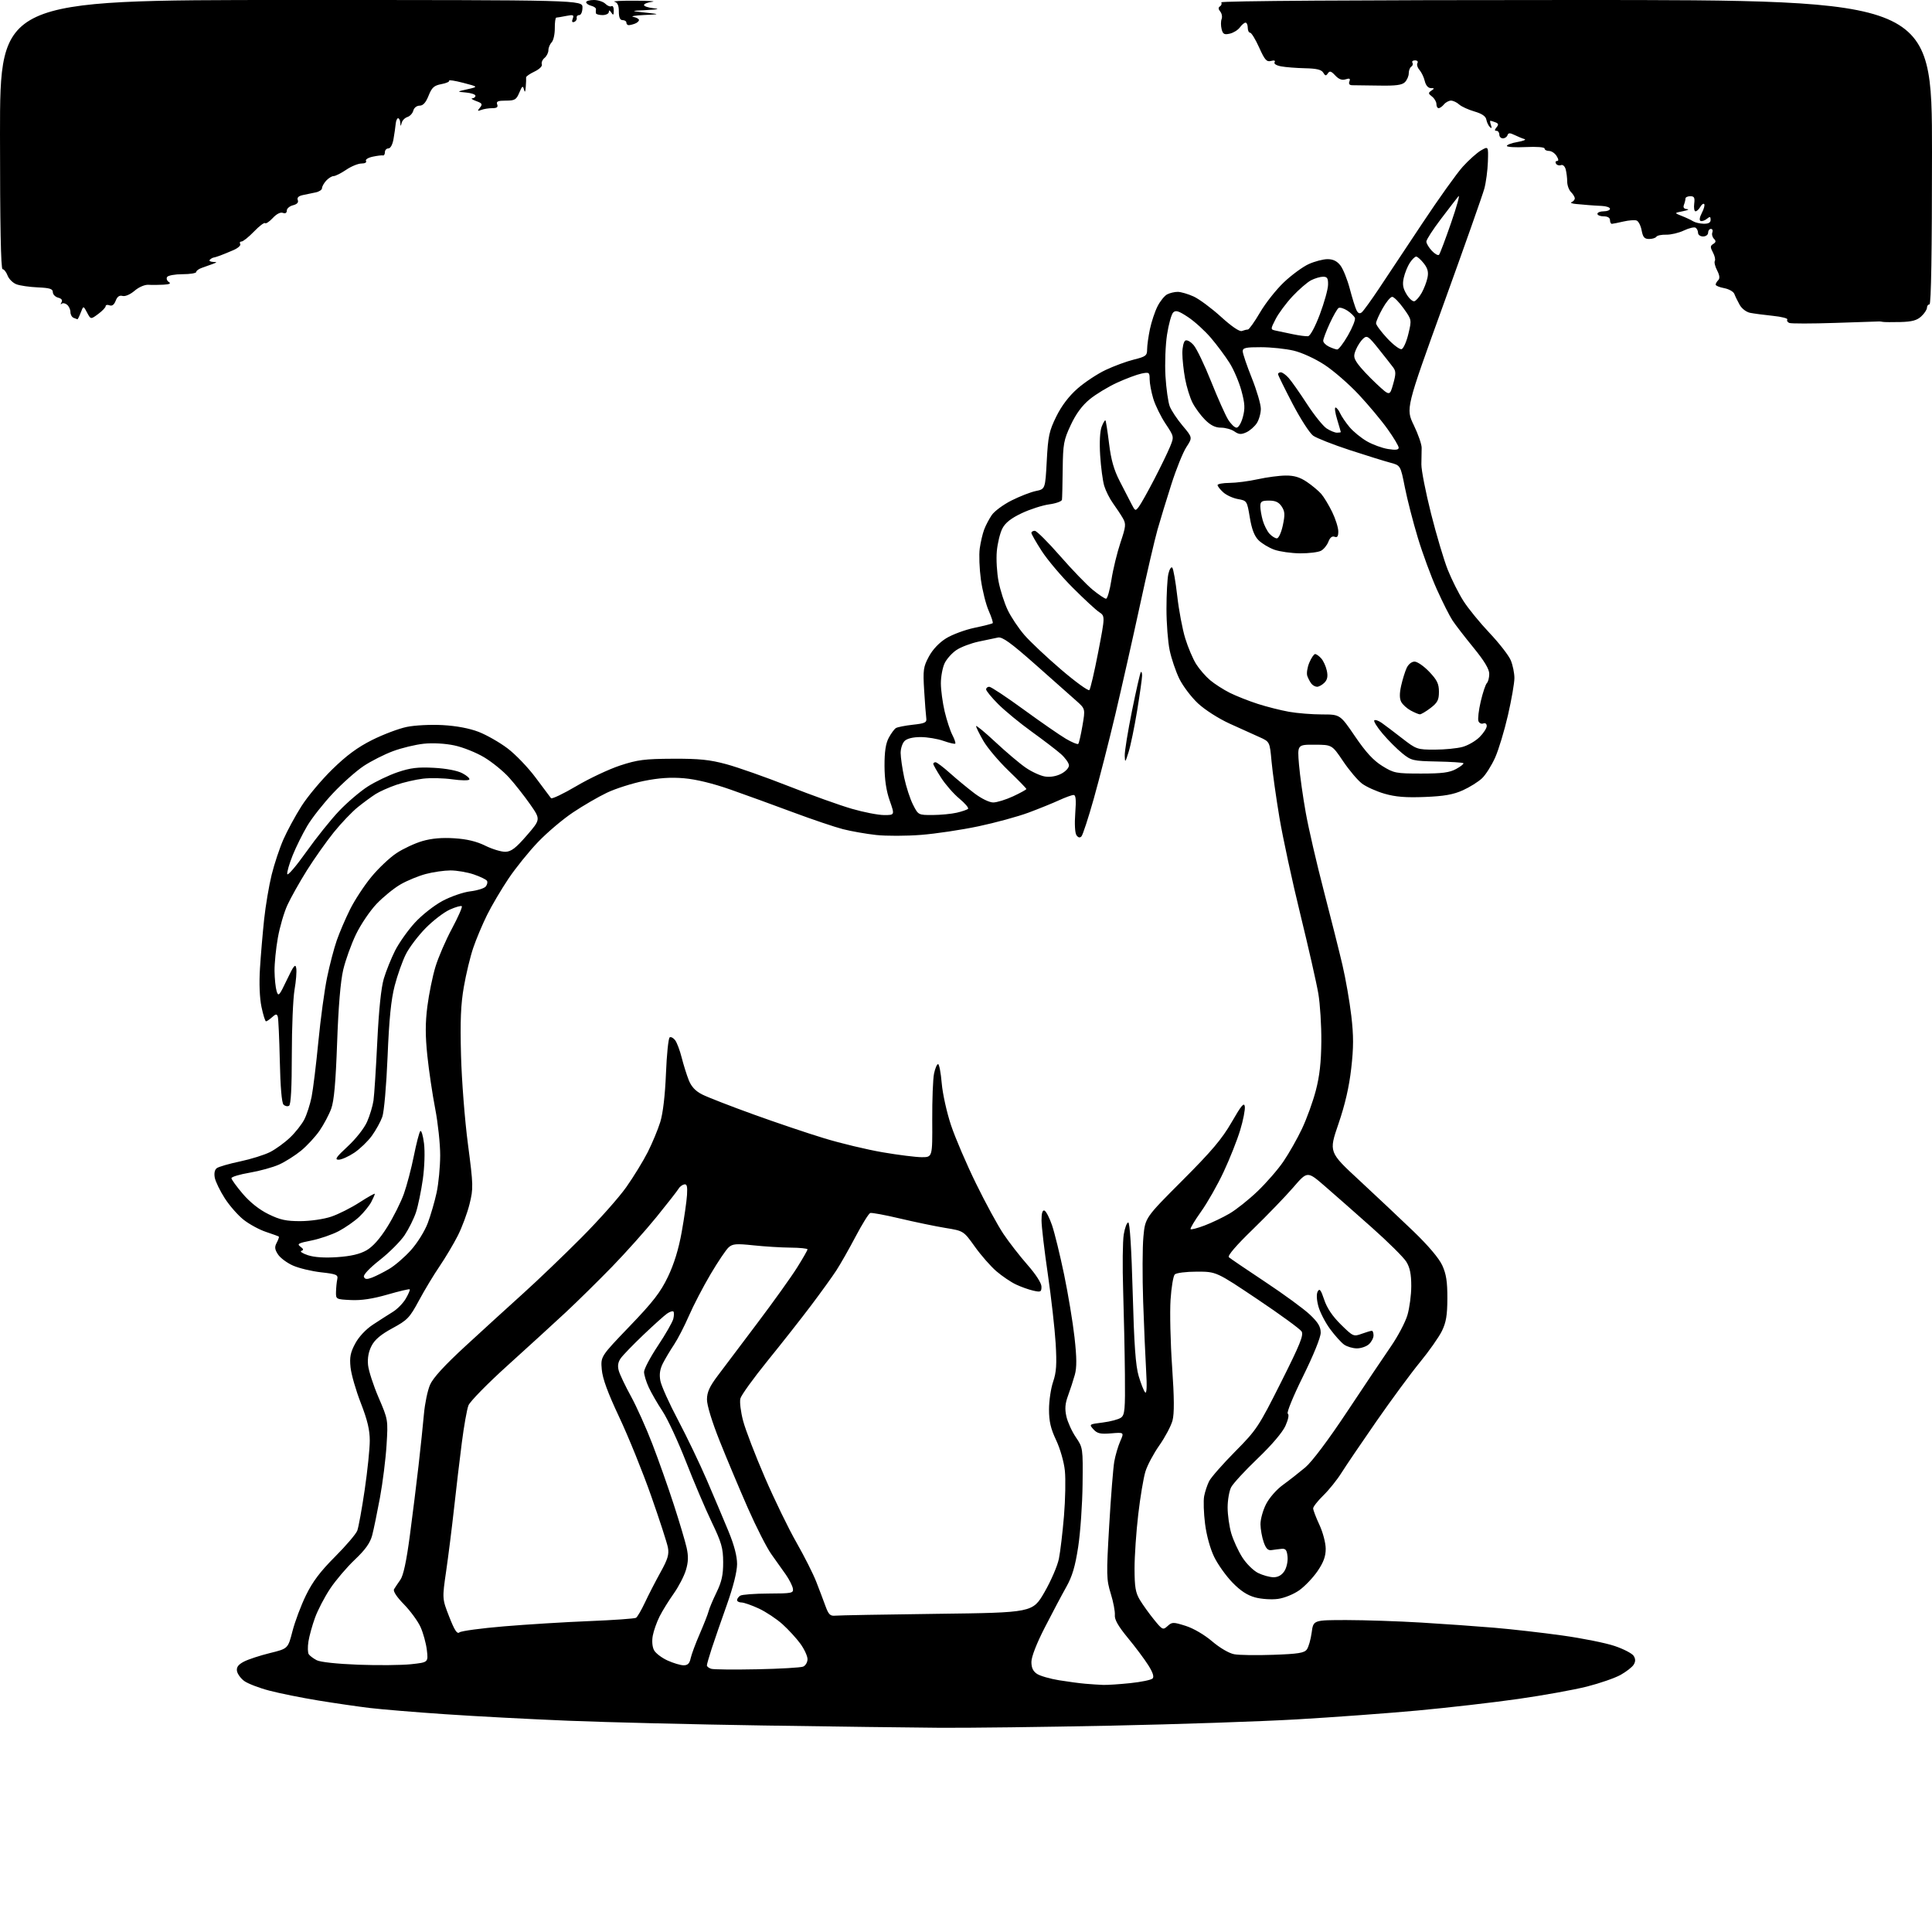 <?xml version="1.0" encoding="UTF-8" standalone="no"?>
<svg 
  version="1.1" 
  xmlns="http://www.w3.org/2000/svg" 
  xmlns:xlink="http://www.w3.org/1999/xlink" 
  xmlns:svg="http://www.w3.org/2000/svg"
  xmlns:rdf="http://www.w3.org/1999/02/22-rdf-syntax-ns#"
  xmlns:cc="http://creativecommons.org/ns#"
  xmlns:dc="http://purl.org/dc/elements/1.1/"
  viewBox="0 0 768 768"
  width="768"
  height="768"
>
<style>svg {background-color: white; }</style>"
<path stroke="none" fill="black" fill-rule="evenodd" d="M373.50,686.82C362.50,686.74 331.00,686.33 303.50,685.91C276.00,685.49 241.12,684.64 226.00,684.02C210.88,683.41 188.82,682.24 177.00,681.43C165.18,680.63 151.68,679.51 147.00,678.95C142.32,678.39 133.10,677.05 126.50,675.97C119.90,674.89 111.15,673.13 107.05,672.05C102.96,670.98 98.46,669.24 97.05,668.20C95.65,667.15 94.36,665.36 94.19,664.21C93.96,662.71 94.76,661.66 97.00,660.50C98.71,659.62 103.35,658.09 107.30,657.12C114.48,655.36 114.48,655.36 116.26,648.43C117.24,644.62 119.65,638.19 121.63,634.14C124.27,628.73 127.32,624.68 133.15,618.85C137.51,614.49 141.50,609.81 142.02,608.46C142.53,607.10 143.86,599.81 144.97,592.25C146.08,584.69 146.99,575.90 146.99,572.71C147.00,568.45 146.06,564.50 143.42,557.71C141.45,552.65 139.61,546.25 139.34,543.50C138.93,539.50 139.30,537.62 141.21,534.07C142.65,531.38 145.42,528.43 148.24,526.57C150.80,524.88 154.36,522.60 156.15,521.50C157.94,520.40 160.27,518.02 161.32,516.20C162.38,514.39 163.07,512.74 162.87,512.53C162.66,512.33 158.67,513.27 154.00,514.62C148.14,516.31 143.63,516.99 139.50,516.79C133.55,516.50 133.50,516.48 133.57,513.50C133.61,511.85 133.83,509.61 134.07,508.52C134.45,506.75 133.77,506.45 127.62,505.76C123.84,505.33 118.82,504.13 116.46,503.08C114.10,502.04 111.42,500.05 110.51,498.66C109.19,496.64 109.09,495.70 110.01,493.98C110.64,492.80 111.01,491.71 110.83,491.56C110.65,491.41 108.34,490.57 105.70,489.69C103.06,488.81 99.06,486.63 96.81,484.85C94.57,483.07 91.21,479.24 89.34,476.32C87.48,473.41 85.70,469.76 85.39,468.21C85.04,466.44 85.33,465.01 86.16,464.37C86.90,463.81 91.07,462.60 95.42,461.69C99.78,460.77 105.18,459.08 107.42,457.93C109.67,456.77 113.23,454.18 115.33,452.16C117.44,450.15 119.98,446.93 120.97,445.00C121.96,443.07 123.26,439.02 123.87,436.00C124.47,432.98 125.68,423.07 126.56,414.00C127.44,404.93 129.00,393.45 130.03,388.50C131.05,383.55 132.78,376.95 133.87,373.82C134.95,370.70 137.34,365.14 139.16,361.48C140.99,357.81 144.79,352.00 147.62,348.58C150.44,345.15 154.94,340.90 157.61,339.14C160.28,337.37 164.91,335.21 167.90,334.34C171.58,333.27 175.69,332.91 180.62,333.23C185.64,333.55 189.46,334.47 192.95,336.20C195.74,337.57 199.33,338.65 200.94,338.60C203.24,338.52 205.06,337.12 209.40,332.11C214.93,325.72 214.93,325.72 210.72,319.70C208.40,316.39 204.64,311.61 202.36,309.09C200.08,306.56 195.64,302.95 192.49,301.06C189.34,299.16 184.00,297.03 180.63,296.32C176.97,295.54 172.08,295.27 168.50,295.64C165.20,295.98 159.67,297.31 156.22,298.60C152.77,299.88 147.52,302.54 144.56,304.50C141.61,306.46 136.11,311.34 132.34,315.35C128.58,319.35 123.99,325.17 122.15,328.28C120.30,331.40 117.68,336.68 116.33,340.03C114.98,343.37 114.02,346.73 114.19,347.48C114.36,348.23 117.75,344.27 121.72,338.68C125.69,333.08 131.59,325.72 134.83,322.33C138.07,318.93 143.19,314.57 146.22,312.63C149.25,310.70 154.60,308.14 158.11,306.95C163.20,305.23 166.13,304.88 172.50,305.22C177.36,305.48 181.79,306.32 183.78,307.37C185.59,308.31 186.84,309.44 186.57,309.88C186.30,310.32 183.25,310.28 179.79,309.79C176.33,309.30 171.10,309.18 168.17,309.53C165.23,309.88 160.44,310.99 157.52,311.99C154.59,313.00 150.92,314.63 149.35,315.63C147.78,316.62 144.61,318.94 142.30,320.80C139.98,322.65 135.67,327.17 132.71,330.83C129.75,334.50 124.93,341.32 121.99,346.00C119.06,350.68 115.58,356.88 114.24,359.79C112.91,362.69 111.20,368.54 110.45,372.79C109.69,377.03 109.10,382.98 109.13,386.00C109.17,389.02 109.54,392.62 109.96,394.00C110.65,396.28 111.00,395.89 114.04,389.50C116.73,383.83 117.44,382.95 117.76,384.86C117.99,386.16 117.68,390.02 117.08,393.44C116.49,396.86 116.00,408.49 116.00,419.27C116.00,432.31 115.64,439.11 114.91,439.55C114.31,439.92 113.32,439.72 112.70,439.10C111.99,438.39 111.45,431.98 111.23,421.74C111.03,412.81 110.67,404.88 110.42,404.11C110.04,402.98 109.63,403.03 108.15,404.36C107.16,405.26 106.07,406.00 105.74,406.00C105.41,406.00 104.60,403.41 103.94,400.25C103.20,396.69 102.97,390.88 103.34,385.00C103.66,379.77 104.41,371.00 104.99,365.50C105.58,360.00 106.93,351.99 107.99,347.71C109.05,343.42 111.15,337.12 112.65,333.71C114.15,330.29 117.37,324.35 119.81,320.50C122.24,316.65 127.77,310.05 132.09,305.83C137.74,300.30 142.17,297.04 147.92,294.16C152.32,291.96 158.50,289.62 161.66,288.97C164.85,288.30 171.20,287.98 175.95,288.24C181.40,288.54 186.58,289.51 190.24,290.92C193.40,292.14 198.58,295.09 201.74,297.48C204.91,299.86 209.95,305.12 212.95,309.16C215.95,313.20 218.68,316.85 219.03,317.28C219.38,317.71 223.90,315.56 229.08,312.50C234.26,309.44 242.10,305.75 246.50,304.30C253.42,302.03 256.25,301.66 267.50,301.61C277.94,301.56 282.12,301.99 288.73,303.78C293.26,305.00 304.39,308.93 313.47,312.50C322.55,316.08 333.85,320.13 338.60,321.50C343.34,322.88 349.13,324.00 351.46,324.00C355.69,324.00 355.69,324.00 353.67,318.25C352.30,314.37 351.64,309.90 351.61,304.50C351.59,298.84 352.08,295.57 353.28,293.31C354.22,291.56 355.50,289.81 356.14,289.42C356.77,289.03 359.81,288.43 362.89,288.09C367.76,287.56 368.46,287.21 368.21,285.49C368.05,284.40 367.67,279.45 367.37,274.50C366.87,266.31 367.04,265.10 369.24,261.00C370.76,258.17 373.31,255.48 376.10,253.74C378.55,252.23 383.62,250.35 387.38,249.56C391.13,248.78 394.39,247.95 394.61,247.72C394.84,247.49 394.12,245.27 393.02,242.78C391.92,240.28 390.52,234.72 389.92,230.41C389.33,226.11 389.12,220.54 389.46,218.04C389.81,215.54 390.60,212.15 391.22,210.50C391.84,208.85 393.21,206.25 394.26,204.72C395.32,203.19 398.84,200.59 402.09,198.95C405.35,197.31 409.69,195.62 411.75,195.19C415.50,194.42 415.50,194.42 416.10,183.24C416.62,173.36 417.06,171.31 419.89,165.57C421.98,161.32 424.88,157.50 428.29,154.49C431.16,151.97 436.20,148.63 439.50,147.07C442.80,145.51 447.86,143.64 450.75,142.93C455.50,141.75 456.00,141.36 456.00,138.86C456.00,137.34 456.51,133.71 457.12,130.80C457.74,127.88 459.09,123.83 460.13,121.78C461.16,119.74 462.88,117.60 463.94,117.03C465.00,116.47 466.91,116.01 468.18,116.02C469.46,116.03 472.30,116.87 474.50,117.87C476.70,118.88 481.58,122.50 485.35,125.92C489.62,129.80 492.75,131.93 493.68,131.57C494.50,131.26 495.56,131.00 496.04,131.00C496.52,131.00 498.69,127.95 500.87,124.23C503.04,120.51 507.33,115.09 510.39,112.19C513.46,109.29 517.89,106.04 520.23,104.98C522.58,103.92 525.93,103.03 527.68,103.02C529.89,103.01 531.45,103.76 532.81,105.49C533.89,106.86 535.57,111.02 536.55,114.74C537.53,118.46 538.73,122.32 539.23,123.31C539.87,124.59 540.50,124.83 541.35,124.13C542.01,123.58 545.05,119.38 548.10,114.81C551.15,110.24 558.94,98.52 565.41,88.76C571.88,79.00 579.11,68.88 581.48,66.26C583.85,63.64 587.11,60.73 588.72,59.79C591.66,58.09 591.66,58.09 591.46,64.29C591.35,67.71 590.71,72.53 590.04,75.00C589.37,77.47 582.07,98.16 573.82,120.96C558.82,162.42 558.82,162.42 562.00,169.00C563.75,172.62 565.16,176.69 565.13,178.04C565.10,179.39 565.05,182.35 565.02,184.62C565.00,186.89 566.72,195.66 568.85,204.12C570.98,212.58 573.98,222.65 575.51,226.50C577.05,230.35 579.84,235.92 581.72,238.87C583.59,241.82 588.27,247.56 592.12,251.62C595.96,255.68 599.76,260.57 600.55,262.47C601.35,264.38 602.00,267.56 602.00,269.54C602.00,271.52 600.85,278.17 599.43,284.32C598.02,290.47 595.73,298.04 594.34,301.15C592.95,304.26 590.62,307.95 589.16,309.35C587.70,310.75 584.25,312.91 581.50,314.15C577.69,315.86 574.09,316.50 566.38,316.81C558.84,317.11 554.76,316.78 550.38,315.52C547.15,314.59 543.11,312.77 541.41,311.48C539.71,310.19 536.33,306.20 533.91,302.60C529.50,296.06 529.50,296.06 522.61,296.03C515.71,296.00 515.71,296.00 516.37,303.92C516.74,308.27 517.95,316.91 519.07,323.12C520.18,329.33 523.39,343.21 526.19,353.96C528.98,364.70 532.33,378.00 533.62,383.50C534.91,389.00 536.50,398.11 537.16,403.75C538.10,411.77 538.09,416.34 537.13,424.75C536.30,432.06 534.68,439.09 532.06,446.74C528.21,457.97 528.21,457.97 540.36,469.21C547.03,475.40 556.72,484.52 561.88,489.48C567.76,495.14 572.02,500.17 573.32,503.00C574.90,506.46 575.37,509.49 575.35,516.10C575.33,522.82 574.86,525.65 573.18,529.10C571.99,531.52 568.07,537.10 564.46,541.50C560.85,545.90 553.06,556.48 547.14,565.00C541.22,573.52 534.97,582.75 533.24,585.50C531.52,588.25 528.28,592.28 526.05,594.45C523.82,596.63 522.00,598.94 522.00,599.60C522.00,600.26 523.12,603.21 524.49,606.15C525.87,609.11 526.98,613.35 526.99,615.64C527.00,618.67 526.13,621.04 523.75,624.54C521.96,627.15 518.70,630.58 516.50,632.14C514.25,633.74 510.53,635.25 507.99,635.59C505.51,635.93 501.46,635.67 498.99,635.01C495.85,634.17 493.12,632.39 489.90,629.07C487.37,626.46 484.11,621.89 482.66,618.91C481.08,615.68 479.62,610.38 479.03,605.75C478.49,601.49 478.33,596.54 478.67,594.75C479.01,592.96 479.90,590.28 480.65,588.79C481.39,587.31 486.03,582.02 490.96,577.04C499.54,568.37 500.30,567.23 509.21,549.51C516.80,534.40 518.30,530.70 517.40,529.26C516.79,528.29 508.92,522.55 499.90,516.50C483.50,505.50 483.50,505.50 475.80,505.50C471.51,505.50 467.61,505.99 466.99,506.61C466.39,507.21 465.63,511.76 465.31,516.71C464.99,521.66 465.26,533.60 465.93,543.25C466.79,555.77 466.83,561.93 466.08,564.72C465.49,566.88 463.14,571.31 460.85,574.57C458.56,577.83 456.06,582.52 455.31,585.00C454.55,587.48 453.27,595.12 452.47,601.99C451.66,608.87 451.00,618.54 451.00,623.49C451.01,630.88 451.39,633.13 453.12,636.00C454.28,637.92 456.80,641.44 458.72,643.80C462.08,647.94 462.30,648.04 464.13,646.38C465.93,644.75 466.36,644.75 471.32,646.31C474.41,647.29 478.75,649.82 481.83,652.45C484.87,655.04 488.55,657.20 490.59,657.58C492.52,657.95 499.54,658.05 506.18,657.81C516.08,657.46 518.47,657.08 519.50,655.67C520.18,654.73 521.04,651.72 521.41,648.98C522.07,644.00 522.07,644.00 535.28,644.00C542.55,644.01 555.92,644.45 565.00,645.00C574.08,645.54 587.12,646.47 594.00,647.05C600.88,647.63 613.01,649.01 620.97,650.12C628.92,651.22 638.34,653.11 641.89,654.32C645.44,655.52 648.83,657.29 649.42,658.25C650.18,659.50 650.18,660.50 649.40,661.75C648.81,662.71 646.47,664.53 644.22,665.79C641.96,667.05 635.93,669.14 630.81,670.44C625.69,671.73 613.40,673.95 603.50,675.36C593.60,676.78 575.60,678.84 563.50,679.96C551.40,681.07 529.80,682.65 515.50,683.48C501.20,684.31 467.90,685.44 441.50,685.98C415.10,686.52 384.50,686.90 373.50,686.82zM438.50,669.78C440.15,669.84 445.02,669.52 449.32,669.07C453.63,668.62 457.60,667.80 458.16,667.24C458.84,666.56 458.29,664.83 456.46,661.94C454.97,659.58 451.32,654.69 448.34,651.09C444.52,646.45 443.00,643.80 443.17,642.02C443.30,640.63 442.57,636.80 441.55,633.50C439.81,627.88 439.77,626.17 440.92,606.50C441.59,594.95 442.51,583.48 442.94,581.00C443.38,578.52 444.45,574.89 445.31,572.92C446.88,569.35 446.88,569.35 441.69,569.78C437.41,570.13 436.18,569.85 434.67,568.19C432.86,566.18 432.90,566.16 438.38,565.47C441.43,565.09 444.69,564.22 445.62,563.53C447.12,562.44 447.31,560.33 447.17,546.39C447.09,537.65 446.77,522.62 446.47,513.00C446.16,503.38 446.27,493.35 446.71,490.71C447.14,488.08 447.95,485.94 448.50,485.95C449.12,485.97 449.79,496.44 450.26,513.74C450.83,534.57 451.42,542.87 452.64,547.00C453.53,550.02 454.69,552.95 455.22,553.50C455.84,554.14 455.98,551.10 455.61,545.00C455.30,539.77 454.76,527.34 454.42,517.36C454.09,507.39 454.13,495.81 454.52,491.64C455.23,484.06 455.23,484.06 469.99,469.28C481.71,457.55 485.76,452.75 489.63,446.04C493.46,439.38 494.57,438.06 494.83,439.85C495.01,441.10 494.18,445.35 492.98,449.29C491.79,453.22 488.84,460.66 486.43,465.80C484.03,470.95 479.98,478.08 477.43,481.65C474.89,485.22 473.02,488.35 473.28,488.61C473.54,488.87 476.06,488.21 478.87,487.14C481.69,486.07 486.13,483.95 488.74,482.42C491.36,480.90 496.37,476.92 499.87,473.57C503.37,470.23 508.02,464.89 510.19,461.69C512.37,458.50 515.69,452.65 517.56,448.69C519.44,444.74 521.91,437.90 523.06,433.50C524.56,427.78 525.18,422.22 525.25,414.00C525.30,407.68 524.76,399.12 524.06,395.00C523.37,390.88 520.14,376.69 516.91,363.48C513.67,350.28 509.93,332.95 508.59,324.98C507.26,317.02 505.85,306.98 505.46,302.68C504.75,294.85 504.75,294.85 500.63,293.00C498.36,291.99 493.02,289.57 488.77,287.64C484.37,285.63 478.95,282.16 476.20,279.59C473.53,277.09 470.20,272.68 468.78,269.78C467.37,266.87 465.65,261.80 464.96,258.50C464.26,255.20 463.69,247.78 463.69,242.00C463.69,236.22 464.03,229.99 464.44,228.15C464.86,226.31 465.56,225.18 466.00,225.65C466.43,226.12 467.32,231.17 467.97,236.88C468.61,242.58 470.05,250.20 471.16,253.79C472.27,257.39 474.22,261.98 475.50,264.00C476.77,266.01 479.27,268.89 481.05,270.39C482.83,271.89 486.36,274.15 488.89,275.42C491.43,276.68 496.43,278.66 500.00,279.81C503.57,280.96 509.17,282.37 512.43,282.95C515.70,283.53 521.59,284.00 525.54,284.00C532.71,284.00 532.71,284.00 538.66,292.74C542.96,299.06 545.97,302.32 549.48,304.49C554.08,307.34 554.91,307.50 564.92,307.50C573.27,307.50 576.20,307.12 578.84,305.68C580.68,304.67 581.97,303.64 581.72,303.38C581.46,303.12 576.73,302.82 571.21,302.71C561.65,302.51 561.00,302.36 557.40,299.44C555.32,297.75 551.83,294.27 549.65,291.69C547.46,289.11 545.96,286.71 546.30,286.36C546.65,286.01 547.96,286.45 549.22,287.33C550.47,288.21 554.13,290.97 557.34,293.47C563.02,297.88 563.36,298.00 570.34,297.99C574.28,297.99 579.26,297.50 581.42,296.90C583.58,296.30 586.62,294.54 588.17,292.98C589.73,291.43 591.00,289.46 591.00,288.61C591.00,287.71 590.43,287.28 589.63,287.59C588.88,287.88 588.01,287.46 587.70,286.65C587.39,285.84 587.80,282.33 588.61,278.85C589.43,275.36 590.52,272.08 591.05,271.55C591.57,271.03 592.00,269.37 592.00,267.86C592.00,265.98 590.04,262.72 585.75,257.47C582.31,253.26 578.56,248.40 577.41,246.66C576.25,244.92 573.45,239.35 571.16,234.27C568.88,229.19 565.48,219.97 563.61,213.77C561.73,207.57 559.41,198.56 558.46,193.75C556.73,185.00 556.73,185.00 552.61,183.91C550.35,183.31 543.10,181.06 536.50,178.90C529.90,176.74 523.38,174.17 522.00,173.19C520.62,172.20 516.93,166.47 513.79,160.45C510.65,154.43 508.06,149.16 508.04,148.75C508.02,148.34 508.51,148.00 509.13,148.00C509.76,148.00 511.17,149.01 512.27,150.25C513.38,151.49 516.64,156.13 519.52,160.56C522.40,164.99 525.93,169.38 527.35,170.31C528.77,171.24 530.62,172.00 531.46,172.00C532.31,172.00 533.00,171.89 532.99,171.75C532.98,171.61 532.33,169.36 531.54,166.75C530.74,164.14 530.45,162.00 530.89,162.00C531.32,162.00 532.15,163.02 532.72,164.28C533.29,165.53 534.98,168.01 536.48,169.80C537.98,171.58 541.08,174.11 543.36,175.42C545.63,176.73 549.41,178.12 551.75,178.49C554.79,178.98 556.00,178.83 556.00,177.96C556.00,177.30 554.02,173.97 551.59,170.58C549.17,167.18 544.01,161.00 540.12,156.84C536.23,152.68 530.10,147.35 526.49,145.00C522.76,142.56 517.47,140.14 514.22,139.38C511.07,138.64 505.24,138.02 501.25,138.02C495.22,138.00 494.00,138.27 494.00,139.63C494.00,140.52 495.62,145.30 497.60,150.25C499.58,155.20 501.20,160.71 501.20,162.51C501.20,164.30 500.47,166.87 499.59,168.23C498.70,169.58 496.82,171.22 495.42,171.86C493.37,172.79 492.44,172.72 490.71,171.51C489.52,170.68 487.11,170.00 485.35,170.00C483.11,170.00 481.23,169.07 479.04,166.88C477.32,165.17 475.08,162.12 474.05,160.10C473.02,158.09 471.69,153.78 471.09,150.53C470.49,147.29 470.00,142.72 470.00,140.38C470.00,138.03 470.52,135.79 471.16,135.40C471.83,134.99 473.26,135.77 474.51,137.22C475.71,138.61 478.83,145.10 481.43,151.63C484.04,158.16 487.07,164.96 488.17,166.75C489.27,168.54 490.78,170.00 491.54,170.00C492.32,170.00 493.42,168.16 494.05,165.80C494.98,162.37 494.87,160.44 493.49,155.33C492.56,151.89 490.44,146.92 488.78,144.29C487.12,141.65 483.80,137.18 481.39,134.35C478.98,131.52 474.90,127.80 472.31,126.08C468.52,123.57 467.36,123.21 466.35,124.23C465.65,124.93 464.56,128.88 463.92,133.00C463.28,137.12 463.00,144.55 463.29,149.50C463.59,154.45 464.35,159.85 464.98,161.50C465.61,163.15 467.91,166.62 470.10,169.22C474.07,173.94 474.07,173.94 471.61,177.72C470.25,179.80 467.57,186.45 465.64,192.50C463.71,198.55 461.23,206.65 460.14,210.50C459.04,214.35 455.85,228.07 453.06,241.00C450.26,253.93 445.89,273.27 443.36,284.00C440.82,294.73 436.96,309.80 434.79,317.50C432.62,325.20 430.41,331.95 429.88,332.49C429.25,333.14 428.57,332.97 427.90,331.99C427.31,331.12 427.11,327.47 427.43,323.25C427.84,317.86 427.66,316.01 426.74,316.02C426.06,316.03 423.48,316.97 421.00,318.11C418.52,319.25 413.05,321.47 408.83,323.04C404.60,324.61 395.65,327.05 388.94,328.47C382.22,329.89 371.95,331.43 366.11,331.88C360.28,332.34 352.25,332.36 348.27,331.92C344.29,331.48 338.35,330.44 335.07,329.60C331.78,328.75 322.89,325.75 315.30,322.92C307.71,320.09 296.53,316.02 290.45,313.89C283.40,311.41 276.68,309.78 271.89,309.37C266.58,308.92 261.93,309.24 255.95,310.44C251.30,311.38 244.70,313.48 241.28,315.11C237.85,316.74 231.78,320.27 227.78,322.95C223.77,325.62 217.54,330.89 213.93,334.66C210.31,338.42 205.02,344.98 202.16,349.23C199.30,353.49 195.45,360.01 193.61,363.73C191.76,367.46 189.30,373.32 188.13,376.76C186.95,380.20 185.27,387.18 184.39,392.26C183.16,399.33 182.90,405.72 183.26,419.50C183.53,429.45 184.75,445.23 186.01,454.79C188.16,471.25 188.19,472.39 186.65,478.63C185.76,482.24 183.65,487.90 181.97,491.22C180.28,494.54 177.02,500.01 174.73,503.38C172.43,506.75 168.74,512.87 166.53,516.99C162.83,523.85 161.96,524.76 156.00,527.99C151.38,530.49 148.98,532.52 147.70,535.00C146.50,537.31 146.03,539.91 146.31,542.65C146.54,544.93 148.43,550.75 150.51,555.58C154.27,564.33 154.28,564.41 153.66,574.44C153.32,579.97 152.14,589.35 151.05,595.29C149.95,601.22 148.56,607.97 147.95,610.29C147.14,613.35 145.26,616.00 141.04,620.00C137.85,623.02 133.45,628.20 131.25,631.50C129.05,634.80 126.35,639.98 125.25,643.00C124.14,646.02 122.96,650.30 122.61,652.50C122.26,654.70 122.32,657.00 122.74,657.60C123.16,658.21 124.57,659.27 125.89,659.96C127.31,660.71 134.01,661.43 142.43,661.75C150.21,662.04 159.66,661.95 163.42,661.55C170.26,660.81 170.26,660.81 169.68,655.91C169.36,653.21 168.22,649.09 167.16,646.75C166.09,644.41 163.12,640.36 160.56,637.73C157.68,634.79 156.18,632.50 156.64,631.73C157.04,631.06 158.17,629.38 159.14,628.00C160.34,626.31 161.56,620.66 162.91,610.50C164.01,602.25 165.57,589.65 166.39,582.50C167.20,575.35 168.17,566.12 168.53,562.00C168.90,557.88 169.98,552.69 170.95,550.47C172.13,547.74 176.71,542.74 185.10,535.02C191.92,528.74 202.22,519.34 208.00,514.13C213.78,508.92 224.18,498.95 231.11,491.99C238.05,485.02 246.08,475.99 248.95,471.91C251.83,467.83 255.67,461.57 257.48,458.00C259.29,454.42 261.54,449.02 262.47,446.00C263.54,442.55 264.38,435.37 264.73,426.72C265.03,419.14 265.70,412.69 266.21,412.37C266.72,412.06 267.71,412.59 268.42,413.56C269.12,414.52 270.28,417.61 270.98,420.41C271.69,423.21 272.94,427.21 273.76,429.29C274.81,431.96 276.41,433.68 279.13,435.07C281.26,436.15 290.40,439.71 299.43,442.97C308.47,446.24 321.18,450.53 327.68,452.50C334.18,454.48 344.61,456.98 350.85,458.05C357.09,459.12 364.10,460.00 366.43,460.00C370.66,460.00 370.66,460.00 370.58,445.25C370.54,437.14 370.86,428.81 371.30,426.75C371.73,424.69 372.45,423.00 372.90,423.00C373.34,423.00 374.00,426.41 374.35,430.59C374.70,434.76 376.37,442.29 378.06,447.33C379.74,452.36 384.21,462.78 387.99,470.49C391.76,478.20 396.66,487.20 398.88,490.50C401.09,493.80 405.40,499.34 408.45,502.81C411.79,506.61 414.00,510.06 414.00,511.46C414.00,513.57 413.70,513.72 410.73,513.05C408.94,512.65 405.84,511.54 403.84,510.59C401.84,509.65 398.36,507.29 396.09,505.35C393.83,503.41 389.96,499.00 387.51,495.56C383.04,489.30 383.04,489.30 375.77,488.12C371.77,487.46 363.67,485.78 357.76,484.38C351.85,482.98 346.53,481.99 345.93,482.19C345.34,482.39 342.73,486.59 340.13,491.52C337.53,496.46 334.08,502.52 332.47,505.00C330.86,507.48 326.32,513.77 322.38,519.00C318.44,524.23 310.65,534.12 305.07,541.00C299.50,547.88 294.65,554.60 294.31,555.94C293.97,557.29 294.46,561.30 295.41,564.85C296.35,568.40 300.23,578.49 304.03,587.28C307.82,596.06 313.48,607.72 316.61,613.18C319.73,618.65 323.28,625.68 324.49,628.81C325.71,631.94 327.36,636.30 328.16,638.50C329.37,641.82 330.04,642.46 332.06,642.25C333.40,642.11 351.60,641.78 372.50,641.52C410.50,641.04 410.50,641.04 415.21,632.89C417.80,628.40 420.37,622.43 420.93,619.62C421.50,616.80 422.40,609.15 422.95,602.61C423.49,596.07 423.65,587.97 423.30,584.61C422.95,581.16 421.43,575.89 419.84,572.50C417.67,567.92 417.00,565.03 417.00,560.28C417.00,556.87 417.73,551.92 418.63,549.28C419.93,545.49 420.13,542.33 419.64,534.00C419.29,528.23 417.89,515.85 416.53,506.50C415.16,497.15 414.03,487.55 414.02,485.17C414.01,482.29 414.39,480.96 415.17,481.22C415.82,481.44 417.18,484.07 418.20,487.06C419.22,490.05 421.37,498.85 422.99,506.61C424.60,514.37 426.47,525.63 427.14,531.64C428.04,539.74 428.07,543.60 427.25,546.53C426.64,548.72 425.44,552.42 424.57,554.77C423.39,557.96 423.23,560.05 423.91,563.08C424.41,565.30 426.09,569.01 427.66,571.31C430.48,575.47 430.50,575.60 430.34,590.00C430.25,597.98 429.47,609.17 428.60,614.87C427.40,622.72 426.24,626.62 423.85,630.87C422.10,633.97 418.28,641.19 415.34,646.92C412.06,653.31 410.00,658.61 410.00,660.64C410.00,662.98 410.66,664.38 412.25,665.41C413.49,666.22 417.43,667.35 421.00,667.93C424.57,668.51 429.30,669.14 431.50,669.32C433.70,669.51 436.85,669.72 438.50,669.78zM301.00,663.56C310.07,663.38 318.29,662.90 319.25,662.51C320.21,662.11 321.00,660.78 321.00,659.54C321.00,658.31 319.72,655.55 318.16,653.40C316.60,651.26 313.40,647.77 311.05,645.65C308.70,643.54 304.47,640.73 301.64,639.41C298.81,638.10 295.71,637.02 294.75,637.01C293.79,637.00 293.00,636.58 293.00,636.06C293.00,635.54 293.56,634.75 294.25,634.31C294.94,633.86 300.00,633.48 305.50,633.46C314.87,633.43 315.48,633.30 315.18,631.46C315.00,630.38 313.76,627.92 312.43,626.00C311.10,624.08 308.51,620.43 306.68,617.90C304.85,615.37 300.61,607.04 297.25,599.40C293.89,591.75 288.86,579.78 286.07,572.79C283.03,565.17 281.01,558.57 281.03,556.29C281.05,553.41 282.07,551.16 285.28,546.90C287.60,543.82 294.72,534.37 301.10,525.90C307.49,517.43 314.57,507.53 316.85,503.89C319.13,500.26 321.00,497.00 321.00,496.64C321.00,496.29 317.96,495.98 314.25,495.95C310.54,495.92 303.90,495.51 299.50,495.04C292.68,494.32 291.23,494.43 289.65,495.84C288.63,496.75 285.40,501.54 282.47,506.50C279.54,511.45 275.67,518.88 273.88,523.00C272.09,527.12 269.42,532.30 267.95,534.50C266.48,536.70 264.50,540.02 263.55,541.87C262.33,544.25 262.02,546.31 262.50,548.87C262.87,550.87 266.03,557.90 269.53,564.50C273.02,571.10 278.20,581.90 281.04,588.50C283.88,595.10 287.73,604.21 289.60,608.74C291.84,614.17 293.00,618.59 293.00,621.74C292.99,624.76 291.50,630.71 288.91,638.00C286.66,644.33 283.96,652.13 282.91,655.34C281.86,658.55 281.00,661.56 281.00,662.02C281.00,662.48 281.79,663.09 282.75,663.38C283.71,663.67 291.93,663.75 301.00,663.56zM271.73,661.98C273.37,661.99 274.11,661.27 274.53,659.25C274.85,657.74 276.47,653.35 278.15,649.50C279.82,645.65 281.41,641.60 281.68,640.50C281.94,639.40 283.36,636.02 284.83,633.00C286.90,628.73 287.49,626.04 287.47,621.00C287.45,615.37 286.83,613.22 282.89,605.00C280.38,599.77 275.78,588.96 272.66,580.96C269.53,572.96 265.35,563.96 263.35,560.96C261.36,557.96 258.90,553.70 257.89,551.50C256.87,549.30 256.03,546.55 256.02,545.38C256.01,544.22 258.49,539.53 261.52,534.97C264.56,530.40 267.31,525.60 267.64,524.29C267.97,522.98 267.99,521.66 267.68,521.35C267.38,521.05 266.23,521.43 265.13,522.20C264.03,522.97 259.79,526.78 255.71,530.67C251.64,534.55 247.60,538.73 246.74,539.95C245.66,541.50 245.43,543.00 245.98,544.92C246.41,546.43 248.59,551.00 250.83,555.08C253.06,559.16 256.89,567.67 259.32,574.00C261.76,580.33 265.59,591.16 267.83,598.07C270.08,604.99 272.37,612.70 272.94,615.22C273.70,618.64 273.63,620.91 272.65,624.16C271.93,626.56 269.74,630.77 267.79,633.51C265.84,636.26 263.32,640.32 262.20,642.55C261.08,644.77 259.86,648.21 259.49,650.19C259.09,652.34 259.29,654.67 259.99,655.98C260.63,657.18 263.04,659.02 265.33,660.06C267.62,661.10 270.50,661.97 271.73,661.98zM182.62,648.90C183.29,648.34 191.26,647.26 200.33,646.50C209.40,645.74 224.70,644.79 234.34,644.41C243.97,644.02 252.30,643.43 252.83,643.10C253.37,642.77 254.97,640.02 256.39,637.00C257.80,633.98 260.58,628.59 262.55,625.03C265.45,619.81 266.02,617.91 265.51,615.18C265.16,613.32 262.16,604.08 258.84,594.65C255.53,585.22 249.85,571.20 246.23,563.50C241.58,553.62 239.51,547.99 239.21,544.35C238.77,539.21 238.77,539.21 250.29,527.21C259.57,517.56 262.54,513.73 265.49,507.59C267.95,502.46 269.76,496.60 270.99,489.73C272.00,484.10 272.95,477.48 273.10,475.00C273.31,471.51 273.05,470.57 271.94,470.83C271.15,471.01 270.14,471.80 269.70,472.59C269.25,473.38 265.33,478.40 260.98,483.76C256.63,489.12 248.67,498.03 243.28,503.57C237.90,509.10 229.67,517.20 225.00,521.57C220.32,525.93 209.92,535.43 201.90,542.68C193.87,549.92 186.81,557.12 186.21,558.68C185.61,560.23 184.42,566.90 183.58,573.50C182.73,580.10 181.34,591.80 180.50,599.50C179.65,607.20 178.24,618.45 177.36,624.50C175.76,635.50 175.76,635.50 178.58,642.71C180.69,648.10 181.71,649.66 182.62,648.90zM506.23,626.98C508.03,626.99 509.49,626.17 510.55,624.57C511.44,623.21 512.00,620.68 511.82,618.82C511.57,616.20 511.08,615.54 509.50,615.68C508.40,615.79 506.61,616.01 505.53,616.18C504.04,616.42 503.25,615.63 502.33,613.00C501.66,611.08 501.09,607.91 501.06,605.96C501.03,604.02 502.01,600.42 503.25,597.98C504.53,595.44 507.43,592.12 510.00,590.26C512.48,588.46 516.47,585.33 518.87,583.32C521.54,581.07 528.02,572.45 535.56,561.08C542.34,550.86 550.15,539.22 552.91,535.22C555.68,531.21 558.63,525.62 559.47,522.79C560.31,519.95 561.00,514.73 561.00,511.19C561.00,506.53 560.46,503.86 559.04,501.57C557.97,499.83 551.78,493.69 545.29,487.93C538.81,482.16 530.40,474.76 526.60,471.47C519.70,465.50 519.70,465.50 514.10,472.00C511.02,475.57 503.77,483.08 498.00,488.69C491.34,495.14 487.87,499.20 488.50,499.77C489.05,500.27 495.55,504.68 502.95,509.59C510.35,514.49 518.34,520.34 520.70,522.58C523.98,525.69 525.00,527.40 525.00,529.78C525.00,531.63 522.14,538.69 517.97,547.13C514.04,555.08 511.37,561.61 511.91,561.95C512.50,562.31 512.12,564.24 510.99,566.78C509.83,569.37 505.53,574.42 499.95,579.76C494.92,584.57 490.17,589.72 489.40,591.20C488.63,592.69 488.00,596.32 488.00,599.27C488.00,602.22 488.66,606.86 489.46,609.57C490.27,612.28 492.23,616.55 493.82,619.05C495.41,621.56 498.24,624.36 500.10,625.28C501.97,626.20 504.73,626.96 506.23,626.98zM539.39,536.00C537.77,536.00 535.49,535.33 534.31,534.51C533.14,533.68 530.61,530.87 528.69,528.26C526.77,525.64 524.69,521.58 524.06,519.24C523.35,516.57 523.26,514.36 523.83,513.34C524.55,512.05 525.09,512.75 526.39,516.66C527.49,519.97 529.67,523.22 533.01,526.51C537.86,531.28 538.07,531.38 541.31,530.20C543.14,529.54 544.95,529.00 545.32,529.00C545.69,529.00 546.00,529.83 546.00,530.85C546.00,531.86 545.18,533.43 544.17,534.35C543.17,535.26 541.02,536.00 539.39,536.00zM147.84,507.88C149.30,507.33 152.36,505.79 154.63,504.46C156.91,503.14 160.82,499.77 163.33,496.98C165.90,494.12 168.83,489.41 170.04,486.20C171.22,483.07 172.81,477.57 173.58,474.00C174.34,470.43 174.97,463.80 174.98,459.29C174.99,454.77 174.10,446.44 173.01,440.79C171.91,435.13 170.50,425.64 169.88,419.70C169.04,411.64 169.04,406.65 169.89,400.00C170.52,395.11 171.96,388.04 173.10,384.30C174.24,380.56 177.18,373.74 179.65,369.15C182.11,364.55 183.88,360.54 183.57,360.24C183.27,359.94 181.12,360.54 178.79,361.59C176.46,362.64 172.14,365.95 169.20,368.94C166.25,371.93 162.72,376.59 161.35,379.29C159.99,381.98 157.98,387.64 156.89,391.85C155.45,397.41 154.68,405.09 154.07,420.00C153.58,431.72 152.68,442.00 151.96,444.00C151.27,445.93 149.41,449.29 147.83,451.48C146.25,453.67 143.10,456.70 140.83,458.23C138.56,459.75 135.75,461.00 134.60,461.00C132.92,461.00 133.65,459.94 138.20,455.73C141.45,452.73 144.77,448.52 145.91,445.94C147.01,443.45 148.16,439.63 148.47,437.46C148.78,435.28 149.46,424.73 149.98,414.00C150.60,401.34 151.51,392.57 152.58,389.00C153.48,385.98 155.50,380.98 157.05,377.89C158.61,374.81 162.14,369.82 164.89,366.81C167.68,363.76 172.57,359.91 175.92,358.12C179.23,356.36 184.20,354.64 186.96,354.32C189.73,353.99 192.48,353.13 193.08,352.41C193.68,351.68 193.91,350.66 193.58,350.14C193.26,349.61 190.89,348.47 188.32,347.59C185.75,346.72 181.59,346.01 179.07,346.01C176.56,346.02 172.13,346.65 169.24,347.43C166.34,348.20 161.84,350.05 159.24,351.55C156.63,353.05 152.35,356.53 149.71,359.29C147.08,362.05 143.39,367.51 141.50,371.43C139.62,375.35 137.33,381.69 136.43,385.53C135.36,390.08 134.52,400.15 134.01,414.50C133.44,430.42 132.79,437.68 131.65,440.76C130.79,443.10 128.71,447.01 127.04,449.45C125.36,451.88 122.05,455.46 119.69,457.40C117.32,459.34 113.39,461.83 110.94,462.93C108.50,464.03 103.24,465.48 99.25,466.16C95.26,466.84 92.00,467.82 92.00,468.34C92.00,468.86 94.04,471.67 96.52,474.58C99.41,477.96 103.11,480.89 106.74,482.66C111.35,484.92 113.76,485.44 119.46,485.42C123.46,485.40 128.74,484.63 131.69,483.63C134.54,482.67 139.60,480.12 142.94,477.96C146.27,475.81 149.00,474.28 149.00,474.57C149.00,474.86 148.36,476.31 147.59,477.80C146.81,479.28 144.67,481.93 142.84,483.67C141.00,485.41 137.32,487.98 134.66,489.39C132.00,490.79 127.10,492.47 123.77,493.13C118.57,494.15 117.95,494.49 119.41,495.56C120.68,496.49 120.78,496.91 119.80,497.24C119.09,497.48 120.26,498.26 122.41,498.97C124.96,499.81 129.05,500.08 134.10,499.73C139.50,499.36 143.04,498.53 145.69,497.02C148.20,495.58 151.01,492.43 153.93,487.76C156.37,483.87 159.34,477.95 160.54,474.59C161.73,471.24 163.52,464.45 164.51,459.50C165.50,454.55 166.65,450.11 167.07,449.64C167.49,449.16 168.15,451.36 168.55,454.52C168.96,457.83 168.76,463.88 168.08,468.77C167.42,473.44 166.20,479.34 165.37,481.88C164.53,484.42 162.49,488.52 160.84,491.00C159.18,493.48 154.75,497.91 150.99,500.86C146.90,504.08 144.36,506.76 144.66,507.56C145.05,508.56 145.82,508.64 147.84,507.88zM370.77,323.98C373.92,323.96 378.22,323.55 380.33,323.06C382.44,322.57 384.45,321.88 384.81,321.52C385.17,321.16 383.61,319.33 381.34,317.44C379.07,315.56 375.82,311.84 374.11,309.17C372.40,306.51 371.00,304.03 371.00,303.66C371.00,303.30 371.40,303.00 371.89,303.00C372.38,303.00 374.97,304.95 377.64,307.34C380.31,309.73 384.67,313.33 387.33,315.34C390.11,317.45 393.28,319.00 394.83,318.99C396.30,318.98 399.86,317.88 402.75,316.54C405.64,315.19 408.00,313.89 408.00,313.64C408.00,313.39 404.80,310.11 400.89,306.34C396.98,302.58 392.48,297.25 390.90,294.50C389.32,291.75 388.01,289.12 388.01,288.65C388.00,288.18 391.46,291.03 395.69,294.98C399.92,298.93 405.33,303.51 407.72,305.15C410.10,306.79 413.55,308.38 415.37,308.67C417.44,309.01 419.88,308.60 421.85,307.58C423.61,306.67 424.97,305.19 424.93,304.22C424.89,303.28 423.43,301.24 421.68,299.69C419.93,298.15 414.71,294.16 410.08,290.82C405.45,287.49 399.49,282.58 396.83,279.93C394.17,277.27 392.00,274.62 392.00,274.05C392.00,273.47 392.56,273.00 393.25,273.00C393.94,273.00 400.10,277.08 406.94,282.07C413.78,287.06 421.34,292.28 423.73,293.69C426.13,295.09 428.33,296.01 428.62,295.71C428.91,295.42 429.66,292.17 430.29,288.49C431.44,281.79 431.44,281.79 427.93,278.65C425.99,276.92 418.68,270.43 411.68,264.24C401.80,255.50 398.44,253.08 396.72,253.43C395.50,253.68 392.02,254.41 389.00,255.05C385.98,255.70 382.04,257.18 380.25,258.36C378.47,259.54 376.33,261.92 375.50,263.65C374.68,265.38 374.01,268.98 374.01,271.65C374.02,274.32 374.70,279.33 375.51,282.80C376.33,286.26 377.71,290.47 378.57,292.14C379.44,293.82 379.96,295.37 379.73,295.60C379.50,295.83 377.39,295.34 375.03,294.51C372.68,293.68 368.59,293.00 365.95,293.00C362.91,293.00 360.56,293.58 359.57,294.57C358.71,295.44 358.01,297.57 358.02,299.32C358.03,301.07 358.67,305.49 359.44,309.14C360.22,312.80 361.79,317.64 362.95,319.89C365.03,323.99 365.06,324.00 370.77,323.98zM448.62,299.00C447.30,303.19 447.19,303.29 447.10,300.41C447.04,298.70 448.35,290.64 450.00,282.49C451.65,274.33 453.23,267.44 453.50,267.16C453.78,266.89 454.00,267.53 454.00,268.58C454.00,269.64 453.11,275.90 452.03,282.50C450.94,289.10 449.41,296.52 448.62,299.00zM564.41,283.96C563.91,283.94 562.27,283.25 560.78,282.44C559.28,281.63 557.58,280.09 557.01,279.02C556.31,277.70 556.29,275.65 556.97,272.62C557.52,270.16 558.50,266.99 559.15,265.57C559.84,264.06 561.14,263.00 562.32,263.00C563.41,263.00 566.04,264.82 568.15,267.04C571.27,270.32 572.00,271.83 572.00,274.99C572.00,278.25 571.44,279.32 568.66,281.45C566.82,282.85 564.90,283.98 564.41,283.96zM433.04,274.31C433.46,273.86 435.04,267.07 436.56,259.20C439.31,244.91 439.31,244.91 436.91,243.31C435.58,242.43 430.84,238.04 426.36,233.55C421.88,229.07 416.37,222.54 414.11,219.05C411.85,215.55 410.00,212.31 410.00,211.84C410.00,211.38 410.60,211.00 411.34,211.00C412.07,211.00 416.58,215.48 421.35,220.95C426.13,226.42 431.98,232.49 434.37,234.45C436.75,236.40 439.14,238.00 439.67,238.00C440.21,238.00 441.17,234.60 441.82,230.44C442.46,226.28 444.08,219.65 445.40,215.70C447.57,209.24 447.66,208.28 446.36,206.01C445.57,204.63 443.81,201.98 442.47,200.12C441.12,198.26 439.54,195.11 438.94,193.12C438.35,191.13 437.63,185.68 437.33,181.00C437.01,175.77 437.24,171.39 437.93,169.61C438.55,168.02 439.22,166.90 439.43,167.11C439.63,167.33 440.28,171.47 440.87,176.32C441.66,182.81 442.79,186.78 445.13,191.32C446.88,194.72 448.99,198.81 449.81,200.40C451.24,203.19 451.36,203.23 452.73,201.40C453.52,200.36 456.27,195.46 458.83,190.52C461.40,185.57 464.23,179.74 465.12,177.55C466.74,173.58 466.74,173.58 463.31,168.41C461.42,165.57 459.23,161.09 458.44,158.46C457.65,155.83 457.00,152.37 457.00,150.76C457.00,148.00 456.83,147.88 453.75,148.50C451.96,148.87 447.60,150.50 444.06,152.12C440.51,153.75 435.61,156.71 433.17,158.72C430.17,161.18 427.73,164.48 425.65,168.93C422.84,174.93 422.56,176.46 422.44,186.50C422.37,192.55 422.24,198.02 422.15,198.66C422.07,199.29 419.79,200.12 417.08,200.49C414.37,200.86 409.45,202.45 406.14,204.01C401.88,206.03 399.64,207.80 398.45,210.09C397.53,211.87 396.54,215.94 396.25,219.13C395.96,222.33 396.28,227.77 396.96,231.22C397.64,234.67 399.26,239.75 400.58,242.50C401.89,245.25 404.85,249.69 407.16,252.37C409.47,255.05 416.07,261.26 421.82,266.18C427.57,271.10 432.62,274.76 433.04,274.31zM523.55,273.00C522.83,273.00 521.81,272.44 521.28,271.75C520.75,271.06 520.02,269.69 519.67,268.69C519.31,267.70 519.67,265.34 520.46,263.44C521.25,261.55 522.30,260.00 522.79,260.00C523.29,260.00 524.38,260.79 525.23,261.75C526.08,262.71 527.08,264.91 527.44,266.63C527.92,268.86 527.64,270.22 526.48,271.38C525.59,272.27 524.27,273.00 523.55,273.00zM516.82,219.96C513.34,219.93 508.74,219.28 506.58,218.52C504.43,217.75 501.60,216.05 500.29,214.75C498.63,213.08 497.59,210.38 496.82,205.71C495.72,199.10 495.67,199.03 492.11,198.39C490.12,198.04 487.49,196.83 486.25,195.70C485.01,194.57 484.00,193.28 484.00,192.83C484.00,192.37 486.14,191.98 488.75,191.96C491.36,191.95 496.43,191.29 500.00,190.50C503.57,189.71 508.57,189.05 511.11,189.04C514.45,189.01 516.76,189.71 519.51,191.57C521.59,192.98 524.15,195.12 525.20,196.32C526.25,197.52 528.21,200.75 529.55,203.50C530.89,206.25 531.98,209.72 531.99,211.22C532.00,213.22 531.61,213.79 530.51,213.37C529.55,213.00 528.69,213.68 528.06,215.34C527.53,216.74 526.20,218.36 525.11,218.94C524.02,219.52 520.29,219.98 516.82,219.96zM507.57,214.00C508.28,214.00 509.32,211.75 509.94,208.86C510.85,204.58 510.78,203.31 509.50,201.36C508.37,199.63 507.03,199.00 504.48,199.00C501.53,199.00 501.00,199.35 501.00,201.26C501.00,202.50 501.44,205.03 501.97,206.89C502.50,208.75 503.70,211.11 504.62,212.14C505.55,213.16 506.88,214.00 507.57,214.00zM553.80,152.68C554.93,148.67 554.93,147.57 553.83,146.08C553.10,145.10 550.49,141.78 548.03,138.70C543.94,133.58 543.41,133.23 541.87,134.62C540.94,135.46 539.65,137.44 538.99,139.03C537.96,141.50 538.08,142.30 539.81,144.73C540.92,146.29 544.21,149.80 547.13,152.53C552.44,157.49 552.44,157.49 553.80,152.68zM531.54,138.93C532.11,138.97 534.04,136.45 535.83,133.33C537.62,130.22 538.87,127.09 538.60,126.39C538.33,125.69 536.98,124.38 535.60,123.47C534.22,122.57 532.65,122.10 532.11,122.43C531.57,122.77 529.98,125.56 528.56,128.64C527.15,131.72 526.00,134.79 526.00,135.47C526.00,136.14 527.01,137.18 528.25,137.78C529.49,138.38 530.97,138.90 531.54,138.93zM557.17,138.79C557.90,138.55 559.11,135.83 559.85,132.73C561.20,127.11 561.20,127.11 557.93,122.56C556.13,120.05 554.10,118.00 553.42,118.00C552.73,118.00 551.01,120.08 549.59,122.63C548.16,125.17 547.00,127.81 547.00,128.49C547.00,129.17 548.99,131.86 551.42,134.47C553.85,137.08 556.44,139.02 557.17,138.79zM519.97,133.65C520.84,133.55 522.75,130.01 524.65,124.99C526.41,120.32 527.88,115.04 527.92,113.25C527.99,110.62 527.61,110.00 525.95,110.00C524.82,110.00 522.67,110.64 521.17,111.41C519.67,112.19 516.36,115.05 513.81,117.77C511.27,120.49 508.24,124.57 507.08,126.84C504.98,130.96 504.98,130.96 507.24,131.45C508.48,131.72 511.52,132.36 514.00,132.87C516.48,133.39 519.16,133.73 519.97,133.65zM729.50,128.36C720.15,128.67 711.93,128.68 711.24,128.37C710.55,128.07 710.21,127.46 710.49,127.01C710.77,126.56 708.19,125.90 704.75,125.55C701.31,125.19 697.27,124.66 695.77,124.37C694.20,124.07 692.40,122.71 691.54,121.17C690.72,119.70 689.77,117.75 689.43,116.84C689.09,115.93 687.28,114.90 685.41,114.55C683.53,114.20 682.00,113.57 682.00,113.15C682.00,112.74 682.46,111.94 683.03,111.37C683.73,110.67 683.59,109.45 682.58,107.49C681.77,105.93 681.36,104.23 681.67,103.73C681.98,103.22 681.64,101.70 680.91,100.34C679.80,98.26 679.82,97.73 681.04,96.98C682.14,96.30 682.20,95.80 681.32,94.92C680.68,94.28 680.39,93.14 680.69,92.38C680.98,91.62 680.72,91.00 680.11,91.00C679.50,91.00 679.00,91.67 679.00,92.50C679.00,93.33 678.11,94.00 677.00,94.00C675.90,94.00 675.00,93.35 675.00,92.56C675.00,91.77 674.55,90.84 674.01,90.51C673.47,90.17 671.37,90.68 669.34,91.64C667.32,92.60 664.16,93.34 662.33,93.29C660.50,93.24 658.75,93.60 658.44,94.10C658.13,94.59 656.83,95.00 655.55,95.00C653.69,95.00 653.09,94.31 652.58,91.60C652.23,89.72 651.34,87.96 650.59,87.67C649.85,87.39 647.50,87.56 645.37,88.05C643.24,88.55 641.16,88.96 640.75,88.98C640.34,88.99 640.00,88.33 640.00,87.50C640.00,86.57 639.06,86.00 637.50,86.00C636.12,86.00 635.00,85.55 635.00,85.00C635.00,84.45 636.12,84.00 637.50,84.00C638.88,84.00 640.00,83.55 640.00,83.00C640.00,82.45 638.54,81.94 636.75,81.86C634.96,81.78 632.60,81.63 631.50,81.53C630.40,81.43 628.15,81.23 626.50,81.09C624.85,80.95 624.06,80.62 624.75,80.34C625.44,80.06 626.00,79.39 626.00,78.85C626.00,78.30 625.33,77.18 624.50,76.36C623.67,75.53 622.99,73.65 622.99,72.18C622.98,70.71 622.71,68.52 622.39,67.32C622.05,66.07 621.25,65.35 620.50,65.64C619.79,65.91 618.91,65.66 618.54,65.07C618.18,64.48 618.36,64.00 618.95,64.00C619.65,64.00 619.58,63.30 618.77,62.00C618.08,60.90 616.73,60.00 615.76,60.00C614.79,60.00 614.00,59.57 614.00,59.05C614.00,58.49 610.85,58.25 606.50,58.46C602.38,58.66 599.00,58.46 599.00,58.00C599.00,57.55 600.91,56.84 603.25,56.44C605.59,56.04 606.83,55.51 606.00,55.28C605.17,55.05 603.41,54.32 602.09,53.68C600.20,52.76 599.58,52.77 599.25,53.75C599.02,54.44 598.20,55.00 597.42,55.00C596.64,55.00 596.00,54.33 596.00,53.50C596.00,52.67 595.49,52.00 594.88,52.00C594.06,52.00 594.07,51.62 594.90,50.62C595.79,49.55 595.69,49.09 594.44,48.62C593.56,48.28 592.66,48.00 592.45,48.00C592.24,48.00 592.34,48.79 592.68,49.75C593.10,50.95 592.97,51.19 592.24,50.50C591.67,49.95 591.04,48.62 590.84,47.54C590.60,46.21 589.09,45.18 586.10,44.31C583.68,43.61 580.95,42.36 580.02,41.52C579.10,40.68 577.65,40.00 576.79,40.00C575.94,40.00 574.68,40.67 574.00,41.50C573.32,42.32 572.36,43.00 571.88,43.00C571.39,43.00 571.00,42.26 571.00,41.36C571.00,40.46 570.21,39.12 569.25,38.38C567.72,37.21 567.69,36.91 569.00,36.03C570.29,35.17 570.26,35.03 568.77,35.02C567.71,35.01 566.78,33.93 566.38,32.25C566.03,30.74 565.07,28.74 564.27,27.81C563.46,26.89 563.10,25.65 563.46,25.06C563.82,24.48 563.39,24.00 562.50,24.00C561.61,24.00 561.14,24.42 561.46,24.93C561.77,25.44 561.58,26.14 561.02,26.49C560.46,26.84 560.00,28.02 560.00,29.13C560.00,30.24 559.32,31.82 558.48,32.66C557.34,33.81 554.86,34.14 548.23,34.02C543.43,33.94 538.67,33.87 537.66,33.88C536.44,33.89 536.02,33.39 536.41,32.38C536.85,31.22 536.50,31.02 534.91,31.53C533.46,31.99 532.20,31.52 530.78,30.00C529.15,28.25 528.56,28.08 527.85,29.15C527.13,30.25 526.79,30.20 526.01,28.88C525.30,27.69 523.39,27.23 518.77,27.13C515.32,27.05 511.04,26.72 509.26,26.38C507.36,26.03 506.29,25.35 506.67,24.73C507.07,24.08 506.54,23.89 505.24,24.23C503.50,24.68 502.75,23.83 500.53,18.88C499.08,15.65 497.46,13.00 496.94,13.00C496.42,13.00 496.00,12.10 496.00,11.00C496.00,9.90 495.60,9.00 495.12,9.00C494.64,9.00 493.63,9.85 492.87,10.89C492.12,11.93 490.31,13.05 488.86,13.38C486.65,13.88 486.11,13.58 485.61,11.57C485.27,10.24 485.28,8.44 485.61,7.57C485.95,6.69 485.70,5.35 485.06,4.58C484.26,3.60 484.23,2.98 484.97,2.52C485.55,2.16 485.77,1.44 485.46,0.93C485.10,0.36 539.33,0.00 626.44,0.00C768.00,0.00 768.00,0.00 768.00,60.50C768.00,100.17 767.66,121.00 767.00,121.00C766.45,121.00 766.00,121.60 766.00,122.33C766.00,123.05 764.99,124.60 763.75,125.75C762.04,127.35 760.07,127.89 755.50,128.01C752.20,128.09 749.05,128.07 748.50,127.96C747.95,127.85 747.27,127.77 747.00,127.78C746.73,127.79 738.85,128.05 729.50,128.36zM30.77,126.92C30.62,126.88 29.94,126.62 29.25,126.34C28.56,126.06 28.00,125.03 28.00,124.04C28.00,123.05 27.40,121.74 26.66,121.13C25.92,120.52 24.95,120.35 24.50,120.76C24.05,121.17 24.02,120.91 24.44,120.18C24.94,119.31 24.49,118.68 23.10,118.32C21.95,118.01 21.00,117.03 21.00,116.13C21.00,114.83 19.78,114.45 15.05,114.24C11.78,114.10 7.95,113.55 6.53,113.01C5.12,112.48 3.53,110.90 3.01,109.52C2.48,108.13 1.59,107.00 1.02,107.00C0.34,107.00 0.00,89.36 0.00,53.50C0.00,0.00 0.00,0.00 115.79,0.00C231.58,0.00 231.58,0.00 231.54,3.00C231.52,4.71 230.97,6.00 230.25,6.00C229.56,6.00 229.11,6.51 229.25,7.12C229.39,7.74 228.94,8.46 228.25,8.71C227.41,9.02 227.22,8.59 227.67,7.42C228.25,5.92 227.90,5.77 225.04,6.34C223.23,6.70 221.47,7.00 221.13,7.00C220.78,7.00 220.52,8.91 220.54,11.25C220.56,13.59 220.00,16.09 219.29,16.82C218.58,17.55 218.00,18.96 218.00,19.95C218.00,20.94 217.30,22.33 216.45,23.04C215.60,23.74 215.13,24.89 215.39,25.58C215.67,26.29 214.40,27.53 212.45,28.46C210.57,29.35 209.07,30.40 209.13,30.79C209.19,31.18 209.13,32.85 209.00,34.50C208.83,36.65 208.63,36.95 208.27,35.56C207.86,33.93 207.57,34.12 206.44,36.81C205.25,39.64 204.65,40.00 201.08,40.00C197.92,40.00 197.19,40.32 197.64,41.50C198.06,42.59 197.52,43.00 195.69,43.00C194.30,43.00 192.34,43.31 191.33,43.69C189.76,44.28 189.68,44.15 190.79,42.78C191.90,41.42 191.69,41.05 189.29,40.18C187.76,39.62 187.06,39.12 187.75,39.08C188.44,39.04 189.00,38.58 189.00,38.06C189.00,37.54 187.31,36.97 185.25,36.78C181.50,36.45 181.50,36.45 185.84,35.47C190.17,34.50 190.17,34.50 184.14,32.93C180.82,32.06 178.30,31.68 178.54,32.07C178.78,32.46 177.40,33.08 175.46,33.44C172.54,33.99 171.67,34.77 170.36,38.05C169.27,40.79 168.18,42.00 166.80,42.00C165.66,42.00 164.59,42.84 164.30,43.97C164.02,45.05 162.96,46.19 161.96,46.51C160.95,46.83 159.93,47.86 159.68,48.80C159.27,50.36 159.22,50.36 159.12,48.75C159.05,47.79 158.66,47.00 158.25,47.00C157.84,47.00 157.41,48.01 157.29,49.25C157.18,50.49 156.79,53.19 156.43,55.25C156.05,57.47 155.22,59.00 154.39,59.00C153.63,59.00 153.00,59.67 153.00,60.50C153.00,61.32 152.66,61.90 152.25,61.79C151.84,61.67 150.01,61.89 148.18,62.28C146.33,62.67 145.14,63.42 145.49,63.99C145.85,64.56 145.08,65.00 143.70,65.00C142.37,65.00 139.62,66.12 137.60,67.50C135.57,68.87 133.33,70.00 132.61,70.00C131.90,70.00 130.57,70.82 129.65,71.83C128.74,72.83 128.00,74.18 128.00,74.81C128.00,75.44 126.88,76.20 125.50,76.48C124.12,76.77 121.83,77.24 120.41,77.54C118.67,77.91 118.00,78.56 118.37,79.53C118.74,80.48 118.08,81.19 116.46,81.60C115.11,81.94 114.00,82.89 114.00,83.72C114.00,84.66 113.43,84.99 112.44,84.62C111.49,84.25 109.93,85.05 108.43,86.67C107.08,88.12 105.70,89.04 105.37,88.70C105.03,88.37 103.05,89.87 100.96,92.05C98.87,94.22 96.64,96.00 96.02,96.00C95.39,96.00 95.16,96.45 95.49,96.99C95.83,97.54 94.62,98.63 92.80,99.42C90.99,100.21 88.60,101.19 87.50,101.59C86.40,102.00 85.20,102.37 84.83,102.41C84.47,102.46 83.83,102.84 83.42,103.25C83.00,103.66 83.53,104.04 84.58,104.10C86.41,104.19 86.41,104.23 84.50,104.95C83.40,105.36 81.49,106.05 80.25,106.47C79.01,106.89 78.00,107.63 78.00,108.12C78.00,108.60 75.55,109.00 72.56,109.00C69.57,109.00 66.81,109.50 66.43,110.11C66.05,110.72 66.36,111.62 67.12,112.10C68.08,112.70 67.43,113.03 65.00,113.17C63.08,113.28 60.36,113.30 58.97,113.21C57.53,113.12 55.18,114.14 53.50,115.58C51.79,117.05 49.78,117.92 48.72,117.64C47.46,117.31 46.61,117.90 45.98,119.56C45.37,121.15 44.54,121.76 43.53,121.37C42.69,121.05 42.00,121.20 42.00,121.70C42.00,122.21 40.67,123.61 39.03,124.82C36.07,127.01 36.07,127.01 34.61,124.25C33.16,121.50 33.16,121.50 32.10,124.25C31.52,125.76 30.93,126.96 30.77,126.92zM562.27,119.74C562.94,119.52 564.23,118.03 565.14,116.42C566.05,114.81 567.09,112.12 567.44,110.43C567.92,108.15 567.54,106.68 565.97,104.68C564.81,103.21 563.45,102.00 562.95,102.00C562.45,102.00 561.32,103.11 560.42,104.48C559.53,105.84 558.45,108.51 558.02,110.41C557.42,113.05 557.69,114.61 559.15,117.01C560.20,118.73 561.60,119.97 562.27,119.74zM572.05,101.26C572.41,100.84 574.58,95.10 576.86,88.50C579.14,81.90 580.44,77.19 579.75,78.02C579.06,78.86 575.91,82.95 572.75,87.11C569.59,91.27 567.00,95.28 567.00,96.02C567.00,96.77 567.98,98.42 569.19,99.70C570.39,100.98 571.68,101.68 572.05,101.26zM677.25,88.94C679.14,88.98 680.00,88.50 680.00,87.38C680.00,86.07 679.72,85.99 678.53,86.97C677.73,87.64 676.61,88.03 676.05,87.84C675.41,87.63 675.60,86.40 676.53,84.60C677.36,83.01 677.77,81.44 677.44,81.11C677.12,80.78 676.41,81.30 675.88,82.26C675.34,83.22 674.49,84.00 674.00,84.00C673.50,84.00 673.27,82.65 673.47,81.00C673.78,78.57 673.49,78.00 671.93,78.00C670.87,78.00 670.00,78.41 670.00,78.92C670.00,79.42 669.73,80.55 669.39,81.42C668.98,82.49 669.38,83.04 670.64,83.13C671.66,83.20 670.92,83.58 669.00,83.96C665.50,84.65 665.50,84.65 668.50,85.83C670.15,86.47 672.17,87.42 673.00,87.94C673.83,88.46 675.74,88.91 677.25,88.94zM249.92,10.00C249.41,10.00 249.00,9.55 249.00,9.00C249.00,8.45 248.32,8.00 247.50,8.00C246.46,8.00 246.00,6.95 246.00,4.57C246.00,2.15 245.49,1.01 244.25,0.69C243.29,0.44 247.00,0.25 252.50,0.28C258.00,0.30 261.04,0.50 259.25,0.72C257.46,0.95 256.00,1.52 256.00,2.00C256.00,2.48 257.69,3.06 259.75,3.27C262.47,3.56 261.71,3.76 257.00,4.00C250.50,4.34 250.50,4.34 256.50,5.00C262.50,5.66 262.50,5.66 256.00,5.97C252.43,6.14 250.51,6.47 251.75,6.71C252.99,6.94 254.00,7.51 254.00,7.96C254.00,8.42 253.29,9.06 252.42,9.39C251.55,9.73 250.42,10.00 249.92,10.00zM239.50,6.00C238.12,6.00 236.95,5.66 236.88,5.25C236.82,4.84 236.83,4.12 236.91,3.66C236.99,3.20 236.14,2.59 235.03,2.30C233.91,2.01 233.00,1.37 233.00,0.88C233.00,0.40 234.38,-0.00 236.07,-0.00C237.76,-0.00 239.82,0.68 240.65,1.51C241.48,2.34 242.57,2.76 243.08,2.45C243.59,2.14 243.99,2.92 243.98,4.19C243.97,6.05 243.78,6.21 243.00,5.00C242.35,4.00 242.03,3.92 242.02,4.75C242.01,5.44 240.88,6.00 239.50,6.00z" />

</svg>